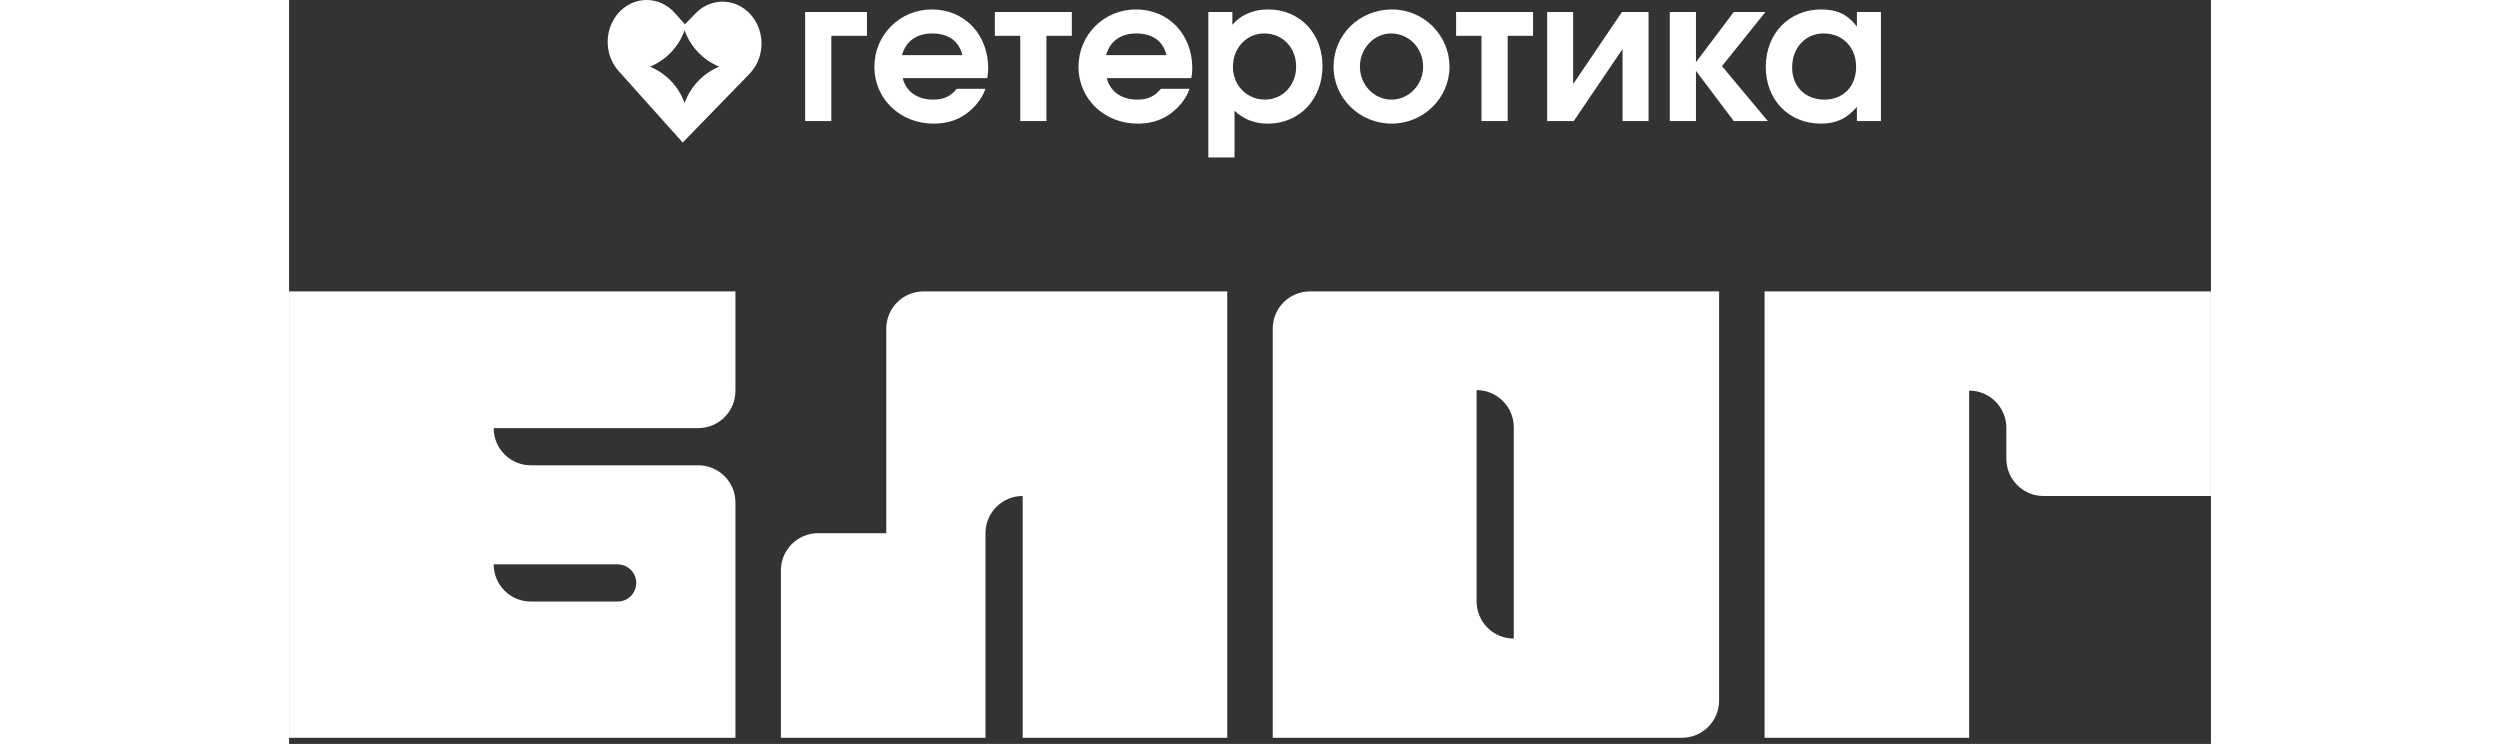 <svg width="289" height="86" viewBox="0 0 124 48" fill="none" xmlns="http://www.w3.org/2000/svg">
<rect x="0" y="0" width="124" height="48" fill="#333333" stroke="none"/>
<path d="M37.286 0.774V2.311H34.987V7.811H33.298V0.774H37.286Z" fill="white"/>
<path d="M45.044 5.042H39.594C39.798 5.893 40.534 6.427 41.538 6.427C42.236 6.427 42.656 6.236 43.088 5.728H44.929C44.815 6.084 44.637 6.376 44.37 6.706C43.634 7.57 42.732 7.976 41.576 7.976C39.429 7.976 37.765 6.376 37.765 4.318C37.765 2.248 39.404 0.609 41.474 0.609C43.57 0.609 45.107 2.209 45.107 4.394C45.107 4.648 45.094 4.801 45.044 5.042ZM39.544 3.556H43.443C43.227 2.654 42.541 2.159 41.5 2.159C40.496 2.159 39.81 2.641 39.544 3.556Z" fill="white"/>
<path d="M50.504 2.311H48.865V7.811H47.176V2.311H45.537V0.774H50.504V2.311Z" fill="white"/>
<path d="M58.212 5.042H52.763C52.966 5.893 53.703 6.427 54.706 6.427C55.405 6.427 55.824 6.236 56.256 5.728H58.098C57.983 6.084 57.806 6.376 57.539 6.706C56.802 7.57 55.9 7.976 54.745 7.976C52.598 7.976 50.934 6.376 50.934 4.318C50.934 2.248 52.572 0.609 54.643 0.609C56.739 0.609 58.276 2.209 58.276 4.394C58.276 4.648 58.263 4.801 58.212 5.042ZM52.712 3.556H56.612C56.396 2.654 55.71 2.159 54.668 2.159C53.665 2.159 52.979 2.641 52.712 3.556Z" fill="white"/>
<path d="M59.312 10.161V0.774H60.862V1.6C61.408 0.952 62.221 0.609 63.173 0.609C65.206 0.609 66.679 2.146 66.679 4.267C66.679 6.401 65.193 7.976 63.161 7.976C62.297 7.976 61.649 7.722 61.001 7.151V10.161H59.312ZM62.919 2.159C61.776 2.159 60.9 3.086 60.9 4.318C60.9 5.512 61.802 6.427 62.97 6.427C64.101 6.427 64.977 5.499 64.977 4.305C64.977 3.073 64.113 2.159 62.919 2.159Z" fill="white"/>
<path d="M71.162 0.609C73.207 0.609 74.871 2.273 74.871 4.305C74.871 6.325 73.194 7.976 71.137 7.976C69.066 7.976 67.389 6.325 67.389 4.305C67.389 2.248 69.053 0.609 71.162 0.609ZM71.099 2.159C70.006 2.159 69.091 3.124 69.091 4.293C69.091 5.474 70.006 6.427 71.124 6.427C72.254 6.427 73.169 5.474 73.169 4.305C73.169 3.099 72.254 2.159 71.099 2.159Z" fill="white"/>
<path d="M80.264 2.311H78.626V7.811H76.936V2.311H75.298V0.774H80.264V2.311Z" fill="white"/>
<path d="M86 0.774H87.715V7.811H86.038V3.162L82.888 7.811H81.174V0.774H82.85V5.423L86 0.774Z" fill="white"/>
<path d="M89.085 7.811V0.774H90.774V4.013L93.213 0.774H95.258L92.451 4.267L95.411 7.811H93.213L90.774 4.572V7.811H89.085Z" fill="white"/>
<path d="M102.708 0.774V7.811H101.158V6.897C100.485 7.671 99.812 7.976 98.821 7.976C96.763 7.976 95.277 6.439 95.277 4.318C95.277 2.171 96.776 0.609 98.859 0.609C99.875 0.609 100.574 0.939 101.158 1.714V0.774H102.708ZM99.011 2.159C97.83 2.159 96.979 3.086 96.979 4.356C96.979 5.588 97.83 6.427 99.062 6.427C100.282 6.427 101.107 5.576 101.107 4.318C101.107 3.048 100.243 2.159 99.011 2.159Z" fill="white"/>
<path fill-rule="evenodd" clip-rule="evenodd" d="M21.325 0.758C20.326 1.794 20.298 3.506 21.261 4.581L25.398 9.195L25.399 9.196L29.706 4.765C30.709 3.732 30.744 2.021 29.785 0.942C28.826 -0.137 27.235 -0.175 26.232 0.857L25.542 1.567L24.879 0.827C23.915 -0.248 22.324 -0.279 21.325 0.758ZM25.542 2.018L25.519 1.958L25.497 2.018C25.109 3.052 24.309 3.879 23.289 4.302C24.309 4.725 25.109 5.552 25.497 6.587L25.519 6.647L25.542 6.587C25.93 5.552 26.73 4.725 27.75 4.302C26.73 3.879 25.93 3.052 25.542 2.018Z" fill="white"/>
<path fill-rule="evenodd" clip-rule="evenodd" d="M28.8 18.802V25.221C28.8 26.546 27.727 27.62 26.403 27.622H13.2C13.2 28.947 14.274 30.022 15.6 30.022L26.409 30.022C27.73 30.026 28.8 31.099 28.8 32.422V47.602L0 47.602L7.68478e-07 18.802H28.8ZM15.6 38.812C14.274 38.812 13.2 37.737 13.2 36.412H21.2C21.863 36.412 22.4 36.949 22.4 37.612C22.4 38.275 21.863 38.812 21.2 38.812H15.6Z" fill="white"/>
<path d="M60.533 18.802H40.933C39.608 18.802 38.533 19.877 38.533 21.202V34.402H34.133C32.808 34.402 31.733 35.477 31.733 36.802V47.602H44.933L44.933 34.402C44.933 33.077 46.008 32.002 47.333 32.002V47.602V47.602H60.533L60.533 18.802Z" fill="white"/>
<path fill-rule="evenodd" clip-rule="evenodd" d="M89.867 47.602H63.467V21.202C63.467 19.877 64.541 18.802 65.867 18.802H92.267V45.202C92.267 46.528 91.192 47.602 89.867 47.602ZM79.02 27.571C79.02 26.246 77.946 25.171 76.621 25.171V38.802C76.621 40.128 77.695 41.202 79.02 41.202V27.571Z" fill="white"/>
<path d="M95.2 47.602V18.802L124 18.802V32.002H113.2C111.88 32.002 110.809 30.937 110.8 29.62V27.602C110.8 26.277 109.726 25.202 108.4 25.202L108.4 47.602H95.2Z" fill="white"/>
</svg>

